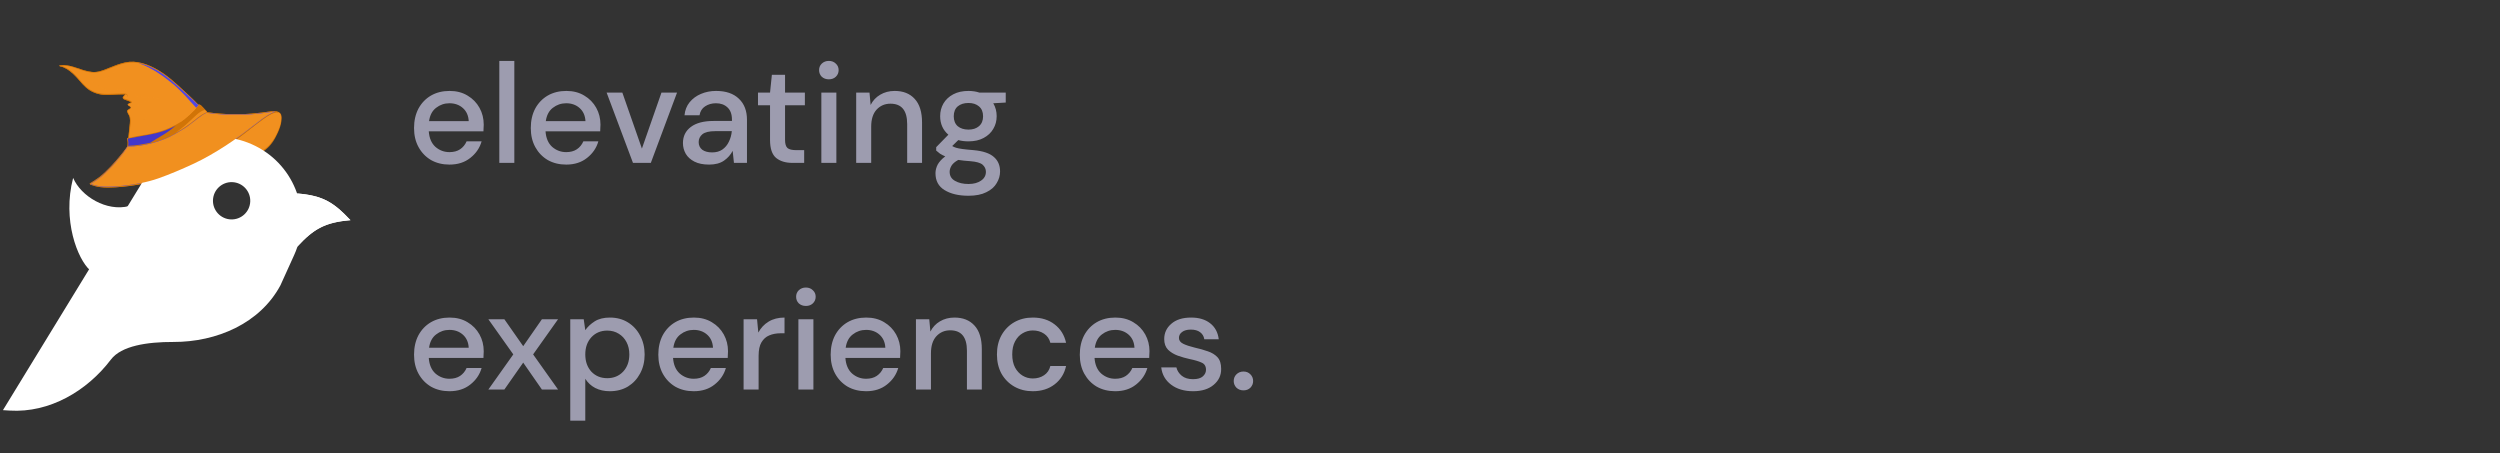 <svg width="353" height="64" viewBox="0 0 353 64" fill="none" xmlns="http://www.w3.org/2000/svg">
<rect x="0" y="0" width="353" height="64" fill="#333333" stroke="none"/>
<path d="M8.954 9.5C8.844 9.454 8.74 9.432 8.621 9.41C8.614 9.408 8.258 9.334 8.422 9.226C9.142 9.139 9.799 9.246 10.508 9.48C11.313 9.746 12.115 10.06 12.961 10.156C13.824 10.252 14.579 9.921 15.357 9.603C16.109 9.294 16.884 8.988 17.68 8.815C19.283 8.467 20.91 9.07 22.284 9.87C23.741 10.719 25.004 11.915 26.227 13.06C26.534 13.346 26.845 13.628 27.145 13.921C27.297 14.07 27.449 14.22 27.598 14.371C27.743 14.516 27.887 14.703 28.061 14.813C28.071 14.806 28.08 14.796 28.09 14.789C28.189 14.711 28.352 14.857 28.416 14.915C28.636 15.121 28.831 15.353 29.04 15.57C29.093 15.625 29.24 15.752 29.27 15.854C29.331 15.862 29.394 15.871 29.456 15.87C30.008 15.957 30.571 15.999 31.132 16.048C32.108 16.134 33.077 16.106 34.053 16.108C35.031 16.111 36.019 16.008 36.989 15.895C37.462 15.839 37.931 15.751 38.402 15.707C38.626 15.686 38.852 15.706 39.074 15.739C39.115 15.746 39.435 15.845 39.433 15.852C39.436 15.843 39.449 15.857 39.447 15.864C39.445 15.87 39.444 15.876 39.441 15.883C39.454 15.891 39.468 15.897 39.48 15.906C39.916 16.213 39.765 17.024 39.678 17.446C39.556 18.027 39.324 18.586 39.046 19.116C38.813 19.609 38.526 20.076 38.172 20.49C37.946 20.773 37.749 20.92 37.476 21.16C37.173 21.429 36.788 21.751 36.43 21.911C35.673 22.386 34.85 22.773 34.033 23.081C32.747 23.565 31.38 23.853 30.015 24.013C29.281 24.098 28.544 24.122 27.808 24.147C27.067 24.172 26.356 24.166 25.622 24.045C25.316 24.177 25.009 24.306 24.7 24.43C23.34 24.989 21.978 25.539 20.54 25.864C19.15 26.178 17.716 26.36 16.297 26.451C15.584 26.495 14.848 26.506 14.138 26.419C13.661 26.36 13.202 26.228 12.754 26.064C12.736 26.047 12.719 26.028 12.706 26.009C12.678 25.967 12.669 25.932 12.677 25.897C12.863 25.813 13.032 25.687 13.202 25.576C13.502 25.382 13.799 25.191 14.08 24.971C14.638 24.539 15.142 24.027 15.633 23.523C16.132 23.012 16.581 22.467 17.036 21.917C17.237 21.672 17.441 21.431 17.623 21.171C17.717 21.035 17.818 20.903 17.917 20.771C17.935 20.747 17.953 20.722 17.967 20.697C17.964 20.696 17.959 20.697 17.953 20.697C17.968 20.681 17.984 20.667 17.998 20.652C17.996 20.646 17.996 20.637 17.995 20.631C18.052 20.268 18.042 19.988 17.957 19.629C17.928 19.503 18.015 19.467 18.117 19.46C18.119 19.46 18.123 19.46 18.128 19.459C18.124 19.45 18.122 19.443 18.124 19.435C18.167 19.017 18.206 18.598 18.25 18.178C18.304 17.66 18.409 17.124 18.32 16.605C18.282 16.375 18.152 16.191 18.049 15.988C18 15.892 17.944 15.773 17.958 15.66C17.971 15.55 18.081 15.492 18.165 15.437C18.25 15.38 18.338 15.341 18.422 15.278C18.599 15.145 18.206 14.945 18.145 14.906C18.073 14.86 17.962 14.749 18.076 14.675C18.133 14.64 18.195 14.616 18.254 14.585C18.259 14.582 18.589 14.455 18.472 14.397C18.334 14.327 18.18 14.276 18.037 14.217C17.848 14.137 17.448 14.082 17.351 13.865C17.257 13.654 17.566 13.476 17.695 13.316C17.614 13.312 17.526 13.323 17.453 13.326C17.226 13.336 16.997 13.329 16.77 13.337C16.294 13.354 15.819 13.385 15.344 13.407C14.41 13.451 13.483 13.254 12.684 12.762C11.94 12.303 11.398 11.576 10.823 10.934C10.515 10.591 10.185 10.292 9.819 10.012C9.62 9.858 9.344 9.676 9.057 9.56C9.021 9.54 8.986 9.52 8.949 9.504L8.954 9.5Z" fill="#D17407"/>
<path d="M26.554 24.052C26.895 24.07 27.235 24.048 27.575 24.038C28.308 24.019 29.039 23.988 29.768 23.907C31.168 23.753 32.557 23.455 33.883 22.977C34.472 22.765 35.055 22.504 35.618 22.203C35.792 22.116 35.962 22.019 36.129 21.915C36.627 21.62 37.103 21.294 37.543 20.933C38.529 20.127 39.112 18.977 39.523 17.792C39.655 17.349 39.727 16.891 39.685 16.44C39.573 15.191 37.905 16.323 37.433 16.648C35.977 17.649 34.66 18.843 33.202 19.843C31.766 20.829 30.289 21.798 28.738 22.597C27.775 23.093 26.789 23.545 25.792 23.971C26.046 23.996 26.299 24.036 26.553 24.049L26.554 24.052Z" fill="#F1901F"/>
<g style="mix-blend-mode:multiply">
<path d="M37.403 19.402C36.379 20.443 35.17 21.303 33.865 21.953C31.519 23.124 28.913 23.663 26.292 23.753C27.117 23.391 27.937 23.009 28.738 22.597C30.289 21.799 31.766 20.829 33.202 19.843C34.661 18.843 35.977 17.649 37.434 16.648C37.732 16.443 38.507 15.917 39.067 15.872C39.207 17.216 38.309 18.479 37.403 19.402Z" fill="#F1901F"/>
</g>
<path d="M17.672 21.233C17.504 21.507 17.302 21.763 17.096 22.006C16.61 22.579 16.155 23.161 15.631 23.698C15.138 24.201 14.629 24.701 14.071 25.134C13.81 25.336 13.536 25.521 13.255 25.692C13.116 25.777 12.972 25.891 12.817 25.974C13.398 26.169 13.986 26.315 14.614 26.34C15.479 26.375 16.339 26.331 17.199 26.241C18.964 26.059 20.715 25.767 22.391 25.175C24.044 24.59 25.666 23.892 27.258 23.155C28.856 22.415 30.361 21.537 31.841 20.581C33.268 19.657 34.616 18.637 35.958 17.597C36.554 17.136 37.144 16.67 37.784 16.272C38.074 16.091 38.485 15.839 38.878 15.782C38.653 15.777 38.424 15.8 38.221 15.827C37.752 15.89 37.288 15.969 36.818 16.02C35.841 16.129 34.859 16.211 33.874 16.211C32.894 16.211 31.928 16.224 30.95 16.13C30.369 16.073 29.77 16.036 29.19 15.924C28.753 16.104 28.362 16.404 27.989 16.687C27.496 17.063 27.013 17.452 26.512 17.819C25.988 18.201 25.421 18.502 24.867 18.836C23.806 19.477 22.587 19.935 21.389 20.242C20.327 20.516 19.18 20.706 18.076 20.694C18.068 20.716 18.049 20.713 18.031 20.696C18.024 20.708 18.016 20.722 18.009 20.733C17.897 20.898 17.778 21.059 17.674 21.231L17.672 21.233Z" fill="#4F46E5"/>
<path d="M18.116 19.971C18.151 20.182 18.124 20.381 18.093 20.588C18.107 20.586 18.12 20.585 18.133 20.581C19.095 20.573 20.046 20.395 20.991 20.208C22.105 19.988 23.194 19.555 24.208 19.058C25.28 18.532 26.287 17.872 27.229 17.142C27.65 16.815 28.069 16.445 28.525 16.169C28.664 16.084 28.806 16.004 28.953 15.936C29.035 15.907 29.119 15.876 29.197 15.842C29.203 15.844 29.209 15.846 29.214 15.847C29.168 15.784 29.036 15.659 29.012 15.634C28.915 15.526 28.805 15.427 28.705 15.319C28.496 15.087 28.237 14.698 27.964 15.066C27.616 15.539 27.199 15.942 26.766 16.337C26.343 16.722 25.912 17.095 25.423 17.393C24.898 17.712 24.345 17.997 23.781 18.24C22.688 18.711 21.495 18.954 20.326 19.153C19.695 19.259 19.072 19.373 18.445 19.501C18.345 19.521 18.244 19.541 18.143 19.559C17.971 19.59 18.097 19.872 18.115 19.973L18.116 19.971Z" fill="#4F46E5"/>
<path d="M10.556 10.494C11.277 11.209 11.842 12.067 12.705 12.633C13.709 13.291 14.872 13.286 16.021 13.223C16.54 13.194 17.057 13.199 17.577 13.188C17.891 13.181 18.04 13.325 18.045 13.632C18.046 13.646 18.039 13.663 18.023 13.656C18.017 13.655 18.009 13.653 18.003 13.651C17.983 13.646 17.963 13.581 17.993 13.585C17.993 13.585 17.993 13.585 17.995 13.586C17.985 13.475 17.927 13.39 17.82 13.331C17.8 13.323 17.778 13.32 17.755 13.314C17.707 13.402 17.605 13.499 17.565 13.574C17.529 13.638 17.479 13.694 17.444 13.757C17.381 13.869 17.578 13.905 17.64 13.93C17.938 14.047 18.301 14.123 18.562 14.313C18.694 14.41 18.634 14.532 18.507 14.582C18.395 14.625 17.896 14.708 18.221 14.9C18.311 14.953 18.443 15 18.49 15.105C18.601 15.353 18.241 15.484 18.095 15.607C17.941 15.741 18.26 16.171 18.325 16.315C18.396 16.471 18.428 16.639 18.452 16.808C18.512 17.244 18.413 17.71 18.368 18.142C18.323 18.576 18.288 19.017 18.2 19.443C18.528 19.406 18.861 19.3 19.184 19.232C19.485 19.168 19.794 19.129 20.099 19.081C21.513 18.851 22.919 18.539 24.217 17.921C24.85 17.619 25.49 17.276 26.036 16.834C26.543 16.423 27.027 15.977 27.481 15.506C27.674 15.306 27.823 15.03 28.028 14.841C27.999 14.78 27.88 14.723 27.844 14.689C27.699 14.561 27.56 14.425 27.42 14.29C27.093 13.972 26.764 13.657 26.428 13.348C25.759 12.738 25.091 12.124 24.404 11.534C23.08 10.392 21.611 9.42 19.898 8.977C19.008 8.747 18.135 8.797 17.256 9.043C16.469 9.263 15.72 9.603 14.962 9.898C14.204 10.193 13.527 10.357 12.711 10.231C11.925 10.108 11.172 9.802 10.42 9.55C9.819 9.35 9.243 9.266 8.639 9.301C8.915 9.338 9.19 9.477 9.424 9.602C9.846 9.825 10.222 10.151 10.561 10.485L10.556 10.494Z" fill="#4F46E5"/>
<path d="M8.422 9.226C9.142 9.139 9.799 9.246 10.508 9.48C11.313 9.746 12.115 10.06 12.961 10.156C13.824 10.252 14.579 9.921 15.357 9.603C16.109 9.294 16.884 8.988 17.68 8.815C19.283 8.467 20.91 9.07 22.284 9.87C23.741 10.719 25.004 11.915 26.227 13.06C26.534 13.346 26.844 13.628 27.145 13.921C27.297 14.069 27.449 14.22 27.598 14.371C27.743 14.515 27.887 14.703 28.061 14.813C28.071 14.806 28.08 14.796 28.09 14.788C28.189 14.711 28.352 14.857 28.416 14.915C28.636 15.121 28.831 15.353 29.04 15.57C29.093 15.625 29.24 15.752 29.27 15.854C29.331 15.862 29.394 15.871 29.456 15.869C30.008 15.957 30.571 15.999 31.132 16.048C32.108 16.134 33.077 16.106 34.053 16.108C35.031 16.111 36.019 16.008 36.989 15.895C37.462 15.839 37.931 15.751 38.402 15.707C38.626 15.686 38.852 15.706 39.074 15.739C39.097 15.743 39.217 15.778 39.313 15.808C39.308 15.817 39.3 15.825 39.294 15.831C39.279 15.848 39.261 15.861 39.243 15.875C38.685 15.793 37.765 16.419 37.434 16.648C35.977 17.649 34.66 18.843 33.202 19.843C31.766 20.829 30.289 21.799 28.738 22.597C27.858 23.048 26.962 23.463 26.055 23.856C26.052 23.855 26.047 23.856 26.043 23.859C26.031 23.864 26.017 23.87 26.005 23.875C25.997 23.875 25.989 23.877 25.979 23.881C25.961 23.89 25.944 23.899 25.925 23.909C25.771 23.971 25.617 24.034 25.471 24.108C25.215 24.216 24.959 24.325 24.701 24.431C23.342 24.989 21.98 25.539 20.542 25.865C19.152 26.179 17.718 26.361 16.298 26.451C15.586 26.495 14.849 26.507 14.139 26.419C13.663 26.36 13.204 26.228 12.756 26.065C12.738 26.048 12.721 26.029 12.708 26.009C12.68 25.967 12.671 25.932 12.679 25.897C12.865 25.813 13.034 25.687 13.204 25.576C13.504 25.382 13.8 25.191 14.082 24.972C14.64 24.539 15.144 24.027 15.635 23.524C16.134 23.012 16.583 22.467 17.038 21.918C17.239 21.672 17.443 21.432 17.625 21.171C17.719 21.035 17.82 20.904 17.919 20.771C17.937 20.748 17.954 20.722 17.969 20.698C17.965 20.696 17.961 20.697 17.955 20.698C17.97 20.681 17.986 20.667 18 20.653C17.997 20.646 17.998 20.638 17.997 20.632C18.054 20.268 18.044 19.988 17.959 19.629C17.93 19.503 18.017 19.468 18.119 19.46C18.121 19.461 18.125 19.46 18.129 19.459C18.126 19.45 18.123 19.443 18.125 19.436C18.169 19.017 18.208 18.598 18.252 18.178C18.305 17.661 18.411 17.125 18.322 16.606C18.284 16.375 18.154 16.192 18.051 15.989C18.002 15.892 17.946 15.773 17.96 15.661C17.973 15.55 18.083 15.492 18.167 15.437C18.252 15.381 18.34 15.341 18.424 15.278C18.601 15.145 18.208 14.945 18.147 14.906C18.075 14.861 17.964 14.749 18.078 14.676C18.135 14.64 18.196 14.616 18.256 14.585C18.261 14.582 18.591 14.456 18.474 14.398C18.335 14.328 18.182 14.276 18.038 14.217C17.849 14.137 17.449 14.083 17.353 13.865C17.258 13.654 17.568 13.477 17.697 13.316C17.616 13.313 17.527 13.323 17.455 13.326C17.228 13.336 16.999 13.33 16.772 13.338C16.296 13.354 15.821 13.385 15.345 13.408C14.412 13.452 13.485 13.255 12.686 12.762C11.941 12.303 11.4 11.576 10.825 10.935C10.517 10.591 10.187 10.292 9.821 10.012C9.622 9.859 9.346 9.676 9.059 9.56C9.023 9.541 8.988 9.521 8.951 9.505C8.841 9.459 8.736 9.437 8.618 9.415C8.61 9.413 8.254 9.339 8.418 9.231L8.422 9.226Z" fill="#D17407"/>
<path d="M17.672 21.233C17.504 21.507 17.302 21.763 17.096 22.006C16.61 22.579 16.155 23.161 15.631 23.698C15.138 24.201 14.629 24.701 14.071 25.134C13.81 25.336 13.536 25.521 13.255 25.692C13.116 25.777 12.972 25.891 12.817 25.974C13.398 26.169 13.986 26.315 14.614 26.34C15.479 26.375 16.339 26.331 17.199 26.241C18.964 26.059 20.715 25.767 22.391 25.175C24.044 24.59 25.666 23.892 27.258 23.155C28.856 22.415 30.361 21.537 31.841 20.581C33.268 19.657 34.616 18.637 35.958 17.597C36.554 17.136 37.144 16.67 37.784 16.272C38.074 16.091 38.485 15.839 38.878 15.782C38.653 15.777 38.424 15.8 38.221 15.827C37.752 15.89 37.288 15.969 36.818 16.02C35.841 16.129 34.859 16.211 33.874 16.211C32.894 16.211 31.928 16.224 30.95 16.13C30.369 16.073 29.77 16.036 29.19 15.924C28.753 16.104 28.362 16.404 27.989 16.687C27.496 17.063 27.013 17.452 26.512 17.819C25.988 18.201 25.421 18.502 24.867 18.836C23.806 19.477 22.587 19.935 21.389 20.242C20.327 20.516 19.18 20.706 18.076 20.694C18.068 20.716 18.049 20.713 18.031 20.696C18.024 20.708 18.016 20.722 18.009 20.733C17.897 20.898 17.778 21.059 17.674 21.231L17.672 21.233Z" fill="#4F46E5"/>
<g style="mix-blend-mode:screen">
<path d="M36.62 16.712C36.878 16.45 37.141 16.158 37.445 15.938C37.704 15.902 37.962 15.861 38.221 15.827C38.422 15.8 38.652 15.774 38.878 15.782C38.485 15.839 38.074 16.091 37.784 16.272C37.144 16.67 36.554 17.138 35.958 17.597C35.77 17.744 35.579 17.89 35.391 18.035C35.795 17.59 36.199 17.143 36.621 16.712L36.62 16.712Z" fill="#4F46E5"/>
</g>
<g style="mix-blend-mode:screen">
<path d="M36.851 16.127C35.527 16.581 34.148 16.755 32.751 16.749C31.467 16.744 30.048 16.657 28.877 16.076C28.978 16.02 29.082 15.969 29.187 15.926C29.768 16.037 30.367 16.074 30.948 16.131C31.925 16.226 32.894 16.211 33.872 16.212C34.856 16.212 35.837 16.13 36.816 16.021C36.997 16.001 37.177 15.976 37.36 15.952C37.184 16.011 37.013 16.072 36.85 16.128L36.851 16.127Z" fill="#4F46E5"/>
</g>
<g style="mix-blend-mode:multiply" opacity="0.5">
<path d="M13.255 25.694C13.536 25.523 13.812 25.339 14.071 25.136C14.627 24.703 15.137 24.203 15.63 23.7C16.158 23.162 16.612 22.581 17.096 22.008C17.302 21.765 17.504 21.507 17.672 21.235C17.775 21.063 17.894 20.901 18.006 20.736C18.013 20.726 18.021 20.712 18.028 20.699C18.046 20.716 18.066 20.72 18.074 20.697C19.177 20.711 20.324 20.519 21.387 20.245C22.585 19.939 23.803 19.479 24.864 18.839C25.419 18.504 25.985 18.204 26.509 17.822C27.01 17.456 27.494 17.064 27.987 16.69C28.262 16.481 28.545 16.264 28.85 16.093C27.768 17.511 26.42 18.713 24.883 19.641C24.332 19.973 23.772 20.293 23.242 20.66C22.838 20.94 22.509 21.355 22.225 21.751C21.929 22.166 21.643 22.598 21.394 23.044C21.189 23.413 20.994 23.801 20.943 24.225C20.939 24.254 20.972 24.279 20.998 24.28C22.2 24.278 23.391 23.778 24.526 23.432C27.712 22.465 30.703 20.883 33.527 19.146C34.602 18.485 35.587 17.709 36.633 17.011C36.84 16.873 37.05 16.738 37.266 16.611C36.816 16.924 36.386 17.262 35.952 17.598C34.608 18.637 33.262 19.658 31.835 20.581C30.358 21.538 28.851 22.415 27.252 23.156C25.662 23.893 24.04 24.591 22.385 25.176C20.709 25.769 18.956 26.059 17.193 26.242C16.333 26.332 15.473 26.375 14.609 26.34C13.98 26.313 13.393 26.167 12.812 25.974C12.966 25.893 13.11 25.777 13.249 25.692L13.255 25.694Z" fill="#4F46E5"/>
</g>
<g style="mix-blend-mode:multiply" opacity="0.5">
<path d="M13.255 25.694C13.536 25.523 13.812 25.339 14.071 25.136C14.627 24.703 15.138 24.203 15.631 23.7C16.158 23.161 16.612 22.581 17.096 22.008C17.302 21.765 17.504 21.507 17.672 21.235C17.775 21.063 17.894 20.901 18.006 20.736C18.013 20.726 18.021 20.711 18.028 20.699C18.046 20.716 18.066 20.719 18.074 20.697C19.177 20.711 20.324 20.519 21.387 20.245C22.585 19.938 23.803 19.478 24.864 18.839C25.419 18.504 25.985 18.204 26.509 17.822C26.566 17.78 26.622 17.738 26.678 17.696C25.792 18.506 24.806 19.209 23.73 19.758C22.416 20.429 20.96 20.864 19.786 21.78C19.129 22.293 18.617 22.948 18.07 23.571C17.832 23.839 17.572 24.07 17.319 24.324C17.151 24.494 16.934 24.713 16.896 24.962C16.827 25.424 17.21 25.692 17.606 25.823C17.947 25.938 18.305 26.012 18.666 26.06C18.178 26.132 17.688 26.192 17.198 26.243C16.339 26.333 15.479 26.377 14.614 26.341C13.986 26.315 13.399 26.169 12.817 25.975C12.972 25.895 13.115 25.779 13.255 25.694Z" fill="#4F46E5"/>
</g>
<path d="M18.116 19.971C18.151 20.182 18.124 20.381 18.093 20.588C18.107 20.586 18.12 20.585 18.133 20.581C19.095 20.573 20.046 20.395 20.991 20.208C22.105 19.988 23.194 19.555 24.208 19.058C25.28 18.532 26.287 17.872 27.229 17.142C27.65 16.815 28.069 16.445 28.525 16.169C28.664 16.084 28.806 16.004 28.953 15.936C29.035 15.907 29.119 15.876 29.197 15.842C29.203 15.844 29.209 15.846 29.214 15.847C29.168 15.784 29.036 15.659 29.012 15.634C28.915 15.526 28.805 15.427 28.705 15.319C28.496 15.087 28.237 14.698 27.964 15.066C27.616 15.539 27.199 15.942 26.766 16.337C26.343 16.722 25.912 17.095 25.423 17.393C24.898 17.712 24.345 17.997 23.781 18.24C22.688 18.711 21.495 18.954 20.326 19.153C19.695 19.259 19.072 19.373 18.445 19.501C18.345 19.521 18.244 19.541 18.143 19.559C17.971 19.59 18.097 19.872 18.115 19.973L18.116 19.971Z" fill="#D17407"/>
<g style="mix-blend-mode:screen">
<path d="M26.166 17.676C26.713 17.209 27.213 16.693 27.752 16.217C28.082 15.927 28.475 15.621 28.906 15.522C28.943 15.558 28.98 15.595 29.015 15.634C29.037 15.659 29.168 15.784 29.216 15.848C29.211 15.846 29.205 15.845 29.199 15.843C29.119 15.876 29.037 15.907 28.956 15.936C28.808 16.005 28.666 16.085 28.527 16.169C28.071 16.446 27.652 16.816 27.231 17.142C26.472 17.73 25.671 18.272 24.827 18.735C25.288 18.401 25.736 18.045 26.169 17.675L26.166 17.676Z" fill="#F1901F"/>
</g>
<g style="mix-blend-mode:multiply">
<path d="M18.144 19.557C18.244 19.539 18.346 19.519 18.445 19.499C19.072 19.371 19.695 19.258 20.326 19.151C21.495 18.952 22.689 18.709 23.782 18.238C24.122 18.091 24.453 17.93 24.78 17.755C24.144 18.334 23.436 18.829 22.672 19.261C22.179 19.54 21.705 19.85 21.226 20.155C21.148 20.173 21.069 20.192 20.99 20.207C20.045 20.393 19.094 20.573 18.131 20.58C18.118 20.583 18.104 20.585 18.091 20.587C18.122 20.382 18.149 20.181 18.114 19.97C18.098 19.87 17.97 19.587 18.142 19.556L18.144 19.557Z" fill="#4338CA"/>
</g>
<path d="M9.421 9.609C9.843 9.833 10.219 10.158 10.558 10.492C11.279 11.208 11.844 12.065 12.707 12.632C13.71 13.289 14.874 13.285 16.023 13.222C16.541 13.192 17.059 13.197 17.579 13.187C17.893 13.18 18.042 13.324 18.047 13.631C18.048 13.645 18.041 13.662 18.024 13.655C18.019 13.653 18.011 13.652 18.005 13.65C17.985 13.644 17.965 13.58 17.995 13.584C17.995 13.584 17.995 13.584 17.997 13.584C17.988 13.474 17.929 13.389 17.822 13.33C17.802 13.322 17.78 13.318 17.757 13.312C17.709 13.401 17.607 13.498 17.567 13.572C17.531 13.636 17.481 13.692 17.446 13.756C17.383 13.867 17.579 13.904 17.642 13.929C17.94 14.046 18.303 14.121 18.564 14.312C18.696 14.408 18.636 14.531 18.509 14.58C18.397 14.623 17.898 14.707 18.223 14.898C18.313 14.951 18.445 14.999 18.492 15.103C18.603 15.351 18.243 15.482 18.097 15.606C17.943 15.74 18.262 16.17 18.327 16.314C18.398 16.469 18.43 16.637 18.454 16.806C18.514 17.242 18.415 17.709 18.37 18.141C18.325 18.575 18.29 19.015 18.201 19.442C18.53 19.404 18.863 19.298 19.186 19.23C19.487 19.167 19.796 19.128 20.101 19.08C21.515 18.85 22.921 18.538 24.219 17.92C24.852 17.618 25.492 17.275 26.038 16.833C26.545 16.422 27.029 15.976 27.483 15.505C27.676 15.304 27.826 15.029 28.03 14.839C28.001 14.779 27.882 14.722 27.846 14.688C27.701 14.559 27.561 14.424 27.422 14.289C27.095 13.97 26.766 13.655 26.43 13.347C25.761 12.737 25.093 12.123 24.406 11.532C23.082 10.391 21.613 9.419 19.9 8.975C19.01 8.746 18.137 8.796 17.258 9.042C16.471 9.262 15.722 9.602 14.964 9.897C14.206 10.191 13.529 10.355 12.713 10.229C11.927 10.107 11.174 9.8 10.422 9.549C9.821 9.348 9.245 9.264 8.641 9.299C8.917 9.337 9.192 9.476 9.426 9.6L9.421 9.609Z" fill="#F1901F"/>
<g style="mix-blend-mode:screen">
<path d="M27.757 14.615C27.785 14.641 27.813 14.667 27.84 14.693C27.877 14.725 27.998 14.782 28.024 14.844C27.82 15.034 27.67 15.309 27.477 15.509C27.026 15.981 26.54 16.426 26.033 16.838C25.789 17.037 25.525 17.214 25.25 17.377C26.238 16.614 27.092 15.675 27.753 14.614L27.757 14.615Z" fill="#F1901F"/>
</g>
<g style="mix-blend-mode:screen">
<path d="M26.146 13.513C25.56 12.89 24.947 12.291 24.284 11.75C22.989 10.69 21.587 9.721 20.026 9.091C19.859 9.023 19.688 8.961 19.516 8.9C19.643 8.922 19.769 8.948 19.897 8.981C21.61 9.424 23.076 10.396 24.403 11.537C25.089 12.128 25.757 12.744 26.427 13.352C26.765 13.659 27.092 13.975 27.419 14.294C27.558 14.429 27.697 14.564 27.842 14.693C27.879 14.725 28 14.782 28.026 14.845C27.909 14.954 27.811 15.09 27.712 15.224C27.167 14.676 26.677 14.075 26.146 13.513Z" fill="#4F46E5"/>
</g>
<g style="mix-blend-mode:multiply" opacity="0.5">
<path d="M10.418 9.558C11.169 9.809 11.922 10.116 12.708 10.238C13.524 10.364 14.204 10.201 14.959 9.905C15.717 9.61 16.466 9.27 17.253 9.05C17.494 8.983 17.734 8.932 17.975 8.895C17.533 9.073 17.128 9.333 16.753 9.647C16.439 9.911 16.14 10.195 15.825 10.461C15.516 10.722 15.128 11.092 14.713 11.159C13.941 11.287 13.249 10.726 12.509 10.608C12.457 10.6 12.426 10.643 12.446 10.689C12.78 11.457 13.606 12.018 14.33 12.384C14.72 12.581 15.112 12.72 15.553 12.735C16.096 12.752 16.628 12.659 17.167 12.621C17.665 12.584 18.382 12.541 18.81 12.856C18.983 12.984 19.071 13.136 19.112 13.347C19.124 13.409 19.167 13.449 19.205 13.496C19.29 13.597 19.51 13.631 19.63 13.649C20.559 13.786 21.513 13.719 22.449 13.808C21.485 14.282 20.292 14.215 19.434 14.915C19.415 14.93 19.415 14.961 19.424 14.981C19.59 15.297 19.927 15.51 20.188 15.739C20.34 15.872 20.525 16.02 20.616 16.203C20.728 16.425 20.623 16.58 20.453 16.726C19.859 17.232 20.812 17.874 21.24 18.044C22.009 18.351 22.869 18.344 23.67 18.167C22.526 18.631 21.312 18.891 20.095 19.088C19.791 19.139 19.481 19.175 19.18 19.239C18.859 19.307 18.524 19.413 18.195 19.45C18.284 19.022 18.319 18.583 18.364 18.149C18.409 17.717 18.508 17.249 18.448 16.815C18.424 16.645 18.393 16.48 18.321 16.322C18.256 16.178 17.934 15.748 18.091 15.614C18.237 15.489 18.595 15.359 18.486 15.112C18.438 15.007 18.306 14.959 18.216 14.907C17.892 14.715 18.389 14.631 18.502 14.588C18.63 14.539 18.691 14.417 18.558 14.32C18.297 14.13 17.933 14.054 17.636 13.937C17.573 13.912 17.377 13.876 17.439 13.764C17.475 13.7 17.525 13.645 17.56 13.581C17.601 13.506 17.702 13.411 17.751 13.32C17.774 13.325 17.796 13.329 17.816 13.338C17.925 13.396 17.983 13.481 17.99 13.593C17.99 13.593 17.99 13.593 17.988 13.592C17.959 13.586 17.979 13.651 17.999 13.658C18.005 13.66 18.01 13.661 18.018 13.663C18.035 13.668 18.041 13.653 18.041 13.639C18.036 13.332 17.887 13.188 17.572 13.195C17.053 13.206 16.535 13.203 16.016 13.23C14.868 13.293 13.704 13.3 12.7 12.64C11.838 12.073 11.272 11.216 10.552 10.501C10.215 10.165 9.837 9.841 9.415 9.618C9.181 9.493 8.906 9.354 8.63 9.316C9.234 9.28 9.81 9.364 10.412 9.566L10.418 9.558Z" fill="#F1901F"/>
</g>
<path fill-rule="evenodd" clip-rule="evenodd" d="M36.059 20.607C30.514 17.836 23.743 19.775 20.511 25.059L0.416 57.914L1.388 57.974C6.983 58.317 12.279 55.225 15.659 50.77C17.134 48.827 20.77 48.275 24.477 48.285C30.598 48.301 36.712 45.667 39.595 40.293L41.537 36.008C44.155 30.232 41.741 23.446 36.059 20.607ZM32.603 30.982C34.057 31.038 35.28 29.905 35.335 28.452C35.39 26.998 34.257 25.775 32.803 25.718C31.35 25.662 30.127 26.795 30.072 28.249C30.016 29.702 31.15 30.926 32.603 30.982Z" fill="white"/>
<path d="M49.483 31.088C45.845 31.402 44.269 32.342 41.958 34.842L41.958 27.317C45.629 27.602 47.16 28.621 49.483 31.088Z" fill="white"/>
<path fill-rule="evenodd" clip-rule="evenodd" d="M49.483 31.088C48.168 29.692 47.107 28.759 45.767 28.161C45.674 28.119 45.58 28.079 45.483 28.041C44.521 27.656 43.406 27.429 41.958 27.317L41.958 34.842C43.175 33.526 44.188 32.642 45.406 32.054C45.432 32.042 45.457 32.029 45.483 32.017C46.56 31.512 47.801 31.233 49.483 31.088Z" fill="white"/>
<path d="M10.326 25.121C11.445 27.736 15.069 29.917 18.217 29.099L12.709 38.156C10.963 36.604 8.77 31.096 10.326 25.121Z" fill="white"/>
<path d="M17.672 21.233C17.504 21.507 17.303 21.763 17.096 22.007C16.611 22.579 16.156 23.161 15.631 23.698C15.138 24.201 14.63 24.701 14.072 25.134C13.811 25.337 13.536 25.521 13.255 25.692C13.116 25.777 12.973 25.891 12.818 25.974C13.399 26.169 13.986 26.315 14.615 26.34C15.48 26.375 16.339 26.332 17.199 26.241C18.964 26.059 20.716 25.767 22.391 25.175C24.044 24.59 25.666 23.892 27.258 23.156C28.857 22.415 30.362 21.537 31.841 20.581C33.269 19.658 34.616 18.637 35.959 17.597C36.555 17.137 37.144 16.67 37.785 16.272C38.074 16.091 38.485 15.839 38.879 15.783C38.653 15.777 38.424 15.801 38.221 15.827C37.752 15.891 37.288 15.969 36.819 16.02C35.842 16.129 34.859 16.211 33.875 16.211C32.894 16.211 31.928 16.224 30.951 16.13C30.37 16.073 29.771 16.036 29.19 15.924C28.754 16.104 28.362 16.404 27.99 16.687C27.496 17.063 27.013 17.453 26.512 17.819C25.988 18.201 25.421 18.503 24.867 18.836C23.806 19.477 22.588 19.935 21.39 20.242C20.327 20.516 19.181 20.706 18.077 20.694C18.069 20.716 18.049 20.713 18.032 20.696C18.024 20.708 18.016 20.722 18.009 20.733C17.897 20.898 17.778 21.06 17.675 21.231L17.672 21.233Z" fill="#F1901F"/>
<path d="M63.463 23.24C62.49 23.24 61.623 23.027 60.863 22.6C60.117 22.16 59.53 21.553 59.103 20.78C58.676 20.007 58.463 19.107 58.463 18.08C58.463 17.04 58.67 16.127 59.083 15.34C59.51 14.553 60.096 13.94 60.843 13.5C61.603 13.06 62.483 12.84 63.483 12.84C64.457 12.84 65.303 13.06 66.023 13.5C66.743 13.927 67.303 14.5 67.703 15.22C68.103 15.94 68.303 16.733 68.303 17.6C68.303 17.733 68.296 17.88 68.283 18.04C68.283 18.187 68.276 18.353 68.263 18.54H60.543C60.61 19.5 60.923 20.233 61.483 20.74C62.056 21.233 62.717 21.48 63.463 21.48C64.063 21.48 64.563 21.347 64.963 21.08C65.376 20.8 65.683 20.427 65.883 19.96H68.003C67.737 20.893 67.203 21.673 66.403 22.3C65.617 22.927 64.636 23.24 63.463 23.24ZM63.463 14.58C62.757 14.58 62.13 14.793 61.583 15.22C61.036 15.633 60.703 16.26 60.583 17.1H66.183C66.143 16.327 65.87 15.713 65.363 15.26C64.856 14.807 64.223 14.58 63.463 14.58ZM70.503 23V8.6H72.623V23H70.503ZM79.948 23.24C78.974 23.24 78.108 23.027 77.347 22.6C76.601 22.16 76.014 21.553 75.588 20.78C75.161 20.007 74.948 19.107 74.948 18.08C74.948 17.04 75.154 16.127 75.567 15.34C75.994 14.553 76.581 13.94 77.328 13.5C78.088 13.06 78.968 12.84 79.968 12.84C80.941 12.84 81.787 13.06 82.507 13.5C83.228 13.927 83.787 14.5 84.188 15.22C84.588 15.94 84.787 16.733 84.787 17.6C84.787 17.733 84.781 17.88 84.767 18.04C84.767 18.187 84.761 18.353 84.748 18.54H77.028C77.094 19.5 77.407 20.233 77.968 20.74C78.541 21.233 79.201 21.48 79.948 21.48C80.547 21.48 81.047 21.347 81.448 21.08C81.861 20.8 82.168 20.427 82.368 19.96H84.487C84.221 20.893 83.688 21.673 82.888 22.3C82.101 22.927 81.121 23.24 79.948 23.24ZM79.948 14.58C79.241 14.58 78.614 14.793 78.067 15.22C77.521 15.633 77.188 16.26 77.067 17.1H82.668C82.627 16.327 82.354 15.713 81.847 15.26C81.341 14.807 80.707 14.58 79.948 14.58ZM89.377 23L85.657 13.08H87.877L90.637 20.98L93.397 13.08H95.597L91.897 23H89.377ZM100.132 23.24C99.292 23.24 98.599 23.1 98.052 22.82C97.506 22.54 97.099 22.173 96.832 21.72C96.566 21.253 96.432 20.747 96.432 20.2C96.432 19.24 96.806 18.48 97.552 17.92C98.299 17.36 99.366 17.08 100.752 17.08H103.352V16.9C103.352 16.127 103.139 15.547 102.712 15.16C102.299 14.773 101.759 14.58 101.092 14.58C100.506 14.58 99.992 14.727 99.552 15.02C99.126 15.3 98.866 15.72 98.772 16.28H96.652C96.719 15.56 96.959 14.947 97.372 14.44C97.799 13.92 98.332 13.527 98.972 13.26C99.626 12.98 100.339 12.84 101.112 12.84C102.499 12.84 103.572 13.207 104.332 13.94C105.092 14.66 105.472 15.647 105.472 16.9V23H103.632L103.452 21.3C103.172 21.847 102.766 22.307 102.232 22.68C101.699 23.053 100.999 23.24 100.132 23.24ZM100.552 21.52C101.126 21.52 101.606 21.387 101.992 21.12C102.392 20.84 102.699 20.473 102.912 20.02C103.139 19.567 103.279 19.067 103.332 18.52H100.972C100.132 18.52 99.532 18.667 99.172 18.96C98.826 19.253 98.652 19.62 98.652 20.06C98.652 20.513 98.819 20.873 99.152 21.14C99.499 21.393 99.966 21.52 100.552 21.52ZM111.909 23C110.936 23 110.162 22.767 109.589 22.3C109.016 21.82 108.729 20.973 108.729 19.76V14.86H107.029V13.08H108.729L108.989 10.56H110.849V13.08H113.649V14.86H110.849V19.76C110.849 20.307 110.962 20.687 111.189 20.9C111.429 21.1 111.836 21.2 112.409 21.2H113.549V23H111.909ZM117.035 11.2C116.635 11.2 116.302 11.08 116.035 10.84C115.782 10.587 115.655 10.273 115.655 9.9C115.655 9.527 115.782 9.22 116.035 8.98C116.302 8.727 116.635 8.6 117.035 8.6C117.435 8.6 117.762 8.727 118.015 8.98C118.282 9.22 118.415 9.527 118.415 9.9C118.415 10.273 118.282 10.587 118.015 10.84C117.762 11.08 117.435 11.2 117.035 11.2ZM115.975 23V13.08H118.095V23H115.975ZM120.893 23V13.08H122.773L122.933 14.82C123.24 14.207 123.687 13.727 124.273 13.38C124.873 13.02 125.56 12.84 126.333 12.84C127.533 12.84 128.473 13.213 129.153 13.96C129.847 14.707 130.193 15.82 130.193 17.3V23H128.093V17.52C128.093 15.6 127.307 14.64 125.733 14.64C124.947 14.64 124.293 14.92 123.773 15.48C123.267 16.04 123.013 16.84 123.013 17.88V23H120.893ZM136.75 19.96C136.23 19.96 135.75 19.9 135.31 19.78L134.45 20.62C134.597 20.713 134.777 20.793 134.99 20.86C135.204 20.927 135.504 20.987 135.89 21.04C136.277 21.093 136.804 21.147 137.47 21.2C138.79 21.32 139.744 21.64 140.33 22.16C140.917 22.667 141.21 23.347 141.21 24.2C141.21 24.787 141.05 25.34 140.73 25.86C140.424 26.393 139.937 26.82 139.27 27.14C138.617 27.473 137.777 27.64 136.75 27.64C135.364 27.64 134.237 27.373 133.37 26.84C132.517 26.32 132.09 25.527 132.09 24.46C132.09 24.047 132.197 23.633 132.41 23.22C132.637 22.82 132.99 22.44 133.47 22.08C133.19 21.96 132.944 21.833 132.73 21.7C132.53 21.553 132.35 21.407 132.19 21.26V20.78L133.91 19.02C133.137 18.353 132.75 17.48 132.75 16.4C132.75 15.747 132.904 15.153 133.21 14.62C133.53 14.073 133.99 13.64 134.59 13.32C135.19 13 135.91 12.84 136.75 12.84C137.31 12.84 137.83 12.92 138.31 13.08H142.01V14.48L140.25 14.58C140.57 15.127 140.73 15.733 140.73 16.4C140.73 17.067 140.57 17.667 140.25 18.2C139.944 18.733 139.49 19.16 138.89 19.48C138.304 19.8 137.59 19.96 136.75 19.96ZM136.75 18.3C137.364 18.3 137.857 18.14 138.23 17.82C138.617 17.487 138.81 17.02 138.81 16.42C138.81 15.807 138.617 15.34 138.23 15.02C137.857 14.7 137.364 14.54 136.75 14.54C136.124 14.54 135.617 14.7 135.23 15.02C134.857 15.34 134.67 15.807 134.67 16.42C134.67 17.02 134.857 17.487 135.23 17.82C135.617 18.14 136.124 18.3 136.75 18.3ZM134.09 24.26C134.09 24.833 134.344 25.26 134.85 25.54C135.357 25.833 135.99 25.98 136.75 25.98C137.484 25.98 138.077 25.82 138.53 25.5C138.984 25.193 139.21 24.78 139.21 24.26C139.21 23.873 139.057 23.54 138.75 23.26C138.444 22.993 137.864 22.827 137.01 22.76C136.37 22.72 135.804 22.66 135.31 22.58C134.844 22.833 134.524 23.107 134.35 23.4C134.177 23.693 134.09 23.98 134.09 24.26ZM63.463 55.24C62.49 55.24 61.623 55.027 60.863 54.6C60.117 54.16 59.53 53.553 59.103 52.78C58.676 52.007 58.463 51.107 58.463 50.08C58.463 49.04 58.67 48.127 59.083 47.34C59.51 46.553 60.096 45.94 60.843 45.5C61.603 45.06 62.483 44.84 63.483 44.84C64.457 44.84 65.303 45.06 66.023 45.5C66.743 45.927 67.303 46.5 67.703 47.22C68.103 47.94 68.303 48.733 68.303 49.6C68.303 49.733 68.296 49.88 68.283 50.04C68.283 50.187 68.276 50.353 68.263 50.54H60.543C60.61 51.5 60.923 52.233 61.483 52.74C62.056 53.233 62.717 53.48 63.463 53.48C64.063 53.48 64.563 53.347 64.963 53.08C65.376 52.8 65.683 52.427 65.883 51.96H68.003C67.737 52.893 67.203 53.673 66.403 54.3C65.617 54.927 64.636 55.24 63.463 55.24ZM63.463 46.58C62.757 46.58 62.13 46.793 61.583 47.22C61.036 47.633 60.703 48.26 60.583 49.1H66.183C66.143 48.327 65.87 47.713 65.363 47.26C64.856 46.807 64.223 46.58 63.463 46.58ZM68.957 55L72.477 50.04L68.957 45.08H71.217L73.877 48.88L76.517 45.08H78.797L75.277 50.04L78.797 55H76.517L73.877 51.2L71.217 55H68.957ZM80.522 59.4V45.08H82.422L82.642 46.62C82.962 46.153 83.402 45.74 83.962 45.38C84.522 45.02 85.242 44.84 86.122 44.84C87.082 44.84 87.929 45.067 88.662 45.52C89.396 45.973 89.969 46.593 90.382 47.38C90.809 48.167 91.022 49.06 91.022 50.06C91.022 51.06 90.809 51.953 90.382 52.74C89.969 53.513 89.396 54.127 88.662 54.58C87.929 55.02 87.076 55.24 86.102 55.24C85.329 55.24 84.642 55.087 84.042 54.78C83.456 54.473 82.989 54.04 82.642 53.48V59.4H80.522ZM85.742 53.4C86.649 53.4 87.396 53.093 87.982 52.48C88.569 51.853 88.862 51.04 88.862 50.04C88.862 49.387 88.729 48.807 88.462 48.3C88.196 47.793 87.829 47.4 87.362 47.12C86.896 46.827 86.356 46.68 85.742 46.68C84.836 46.68 84.089 46.993 83.502 47.62C82.929 48.247 82.642 49.053 82.642 50.04C82.642 51.04 82.929 51.853 83.502 52.48C84.089 53.093 84.836 53.4 85.742 53.4ZM97.955 55.24C96.982 55.24 96.115 55.027 95.355 54.6C94.609 54.16 94.022 53.553 93.595 52.78C93.169 52.007 92.955 51.107 92.955 50.08C92.955 49.04 93.162 48.127 93.575 47.34C94.002 46.553 94.589 45.94 95.335 45.5C96.095 45.06 96.975 44.84 97.975 44.84C98.949 44.84 99.795 45.06 100.515 45.5C101.235 45.927 101.795 46.5 102.195 47.22C102.595 47.94 102.795 48.733 102.795 49.6C102.795 49.733 102.789 49.88 102.775 50.04C102.775 50.187 102.769 50.353 102.755 50.54H95.035C95.102 51.5 95.415 52.233 95.975 52.74C96.549 53.233 97.209 53.48 97.955 53.48C98.555 53.48 99.055 53.347 99.455 53.08C99.869 52.8 100.175 52.427 100.375 51.96H102.495C102.229 52.893 101.695 53.673 100.895 54.3C100.109 54.927 99.129 55.24 97.955 55.24ZM97.955 46.58C97.249 46.58 96.622 46.793 96.075 47.22C95.529 47.633 95.195 48.26 95.075 49.1H100.675C100.635 48.327 100.362 47.713 99.855 47.26C99.349 46.807 98.715 46.58 97.955 46.58ZM104.995 55V45.08H106.895L107.075 46.96C107.422 46.307 107.902 45.793 108.515 45.42C109.142 45.033 109.895 44.84 110.775 44.84V47.06H110.195C109.608 47.06 109.082 47.16 108.615 47.36C108.162 47.547 107.795 47.873 107.515 48.34C107.248 48.793 107.115 49.427 107.115 50.24V55H104.995ZM113.793 43.2C113.393 43.2 113.059 43.08 112.793 42.84C112.539 42.587 112.413 42.273 112.413 41.9C112.413 41.527 112.539 41.22 112.793 40.98C113.059 40.727 113.393 40.6 113.793 40.6C114.193 40.6 114.519 40.727 114.773 40.98C115.039 41.22 115.173 41.527 115.173 41.9C115.173 42.273 115.039 42.587 114.773 42.84C114.519 43.08 114.193 43.2 113.793 43.2ZM112.733 55V45.08H114.853V55H112.733ZM122.291 55.24C121.318 55.24 120.451 55.027 119.691 54.6C118.945 54.16 118.358 53.553 117.931 52.78C117.505 52.007 117.291 51.107 117.291 50.08C117.291 49.04 117.498 48.127 117.911 47.34C118.338 46.553 118.925 45.94 119.671 45.5C120.431 45.06 121.311 44.84 122.311 44.84C123.285 44.84 124.131 45.06 124.851 45.5C125.571 45.927 126.131 46.5 126.531 47.22C126.931 47.94 127.131 48.733 127.131 49.6C127.131 49.733 127.125 49.88 127.111 50.04C127.111 50.187 127.105 50.353 127.091 50.54H119.371C119.438 51.5 119.751 52.233 120.311 52.74C120.885 53.233 121.545 53.48 122.291 53.48C122.891 53.48 123.391 53.347 123.791 53.08C124.205 52.8 124.511 52.427 124.711 51.96H126.831C126.565 52.893 126.031 53.673 125.231 54.3C124.445 54.927 123.465 55.24 122.291 55.24ZM122.291 46.58C121.585 46.58 120.958 46.793 120.411 47.22C119.865 47.633 119.531 48.26 119.411 49.1H125.011C124.971 48.327 124.698 47.713 124.191 47.26C123.685 46.807 123.051 46.58 122.291 46.58ZM129.331 55V45.08H131.211L131.371 46.82C131.678 46.207 132.124 45.727 132.711 45.38C133.311 45.02 133.998 44.84 134.771 44.84C135.971 44.84 136.911 45.213 137.591 45.96C138.284 46.707 138.631 47.82 138.631 49.3V55H136.531V49.52C136.531 47.6 135.744 46.64 134.171 46.64C133.384 46.64 132.731 46.92 132.211 47.48C131.704 48.04 131.451 48.84 131.451 49.88V55H129.331ZM145.828 55.24C144.855 55.24 143.981 55.02 143.208 54.58C142.448 54.14 141.848 53.533 141.408 52.76C140.981 51.973 140.768 51.067 140.768 50.04C140.768 49.013 140.981 48.113 141.408 47.34C141.848 46.553 142.448 45.94 143.208 45.5C143.981 45.06 144.855 44.84 145.828 44.84C147.055 44.84 148.081 45.16 148.908 45.8C149.748 46.44 150.288 47.307 150.528 48.4H148.308C148.175 47.853 147.881 47.427 147.428 47.12C146.975 46.813 146.441 46.66 145.828 46.66C145.308 46.66 144.828 46.793 144.388 47.06C143.948 47.313 143.595 47.693 143.328 48.2C143.061 48.693 142.928 49.307 142.928 50.04C142.928 50.773 143.061 51.393 143.328 51.9C143.595 52.393 143.948 52.773 144.388 53.04C144.828 53.307 145.308 53.44 145.828 53.44C146.441 53.44 146.975 53.287 147.428 52.98C147.881 52.673 148.175 52.24 148.308 51.68H150.528C150.301 52.747 149.768 53.607 148.928 54.26C148.088 54.913 147.055 55.24 145.828 55.24ZM157.467 55.24C156.494 55.24 155.627 55.027 154.867 54.6C154.12 54.16 153.534 53.553 153.107 52.78C152.68 52.007 152.467 51.107 152.467 50.08C152.467 49.04 152.674 48.127 153.087 47.34C153.514 46.553 154.1 45.94 154.847 45.5C155.607 45.06 156.487 44.84 157.487 44.84C158.46 44.84 159.307 45.06 160.027 45.5C160.747 45.927 161.307 46.5 161.707 47.22C162.107 47.94 162.307 48.733 162.307 49.6C162.307 49.733 162.3 49.88 162.287 50.04C162.287 50.187 162.28 50.353 162.267 50.54H154.547C154.614 51.5 154.927 52.233 155.487 52.74C156.06 53.233 156.72 53.48 157.467 53.48C158.067 53.48 158.567 53.347 158.967 53.08C159.38 52.8 159.687 52.427 159.887 51.96H162.007C161.74 52.893 161.207 53.673 160.407 54.3C159.62 54.927 158.64 55.24 157.467 55.24ZM157.467 46.58C156.76 46.58 156.134 46.793 155.587 47.22C155.04 47.633 154.707 48.26 154.587 49.1H160.187C160.147 48.327 159.874 47.713 159.367 47.26C158.86 46.807 158.227 46.58 157.467 46.58ZM168.467 55.24C167.213 55.24 166.18 54.933 165.367 54.32C164.553 53.707 164.087 52.893 163.967 51.88H166.107C166.213 52.333 166.467 52.727 166.867 53.06C167.267 53.38 167.793 53.54 168.447 53.54C169.087 53.54 169.553 53.407 169.847 53.14C170.14 52.873 170.287 52.567 170.287 52.22C170.287 51.713 170.08 51.373 169.667 51.2C169.267 51.013 168.707 50.847 167.987 50.7C167.427 50.58 166.867 50.42 166.307 50.22C165.76 50.02 165.3 49.74 164.927 49.38C164.567 49.007 164.387 48.507 164.387 47.88C164.387 47.013 164.72 46.293 165.387 45.72C166.053 45.133 166.987 44.84 168.187 44.84C169.293 44.84 170.187 45.107 170.867 45.64C171.56 46.173 171.967 46.927 172.087 47.9H170.047C169.98 47.473 169.78 47.14 169.447 46.9C169.127 46.66 168.693 46.54 168.147 46.54C167.613 46.54 167.2 46.653 166.907 46.88C166.613 47.093 166.467 47.373 166.467 47.72C166.467 48.067 166.667 48.34 167.067 48.54C167.48 48.74 168.02 48.92 168.687 49.08C169.353 49.227 169.967 49.4 170.527 49.6C171.1 49.787 171.56 50.067 171.907 50.44C172.253 50.813 172.427 51.36 172.427 52.08C172.44 52.987 172.087 53.74 171.367 54.34C170.66 54.94 169.693 55.24 168.467 55.24ZM175.581 55.12C175.181 55.12 174.848 54.993 174.581 54.74C174.328 54.473 174.201 54.16 174.201 53.8C174.201 53.427 174.328 53.113 174.581 52.86C174.848 52.593 175.181 52.46 175.581 52.46C175.981 52.46 176.308 52.593 176.561 52.86C176.814 53.113 176.941 53.427 176.941 53.8C176.941 54.16 176.814 54.473 176.561 54.74C176.308 54.993 175.981 55.12 175.581 55.12Z" fill="#9D9CAF"/>
</svg>
